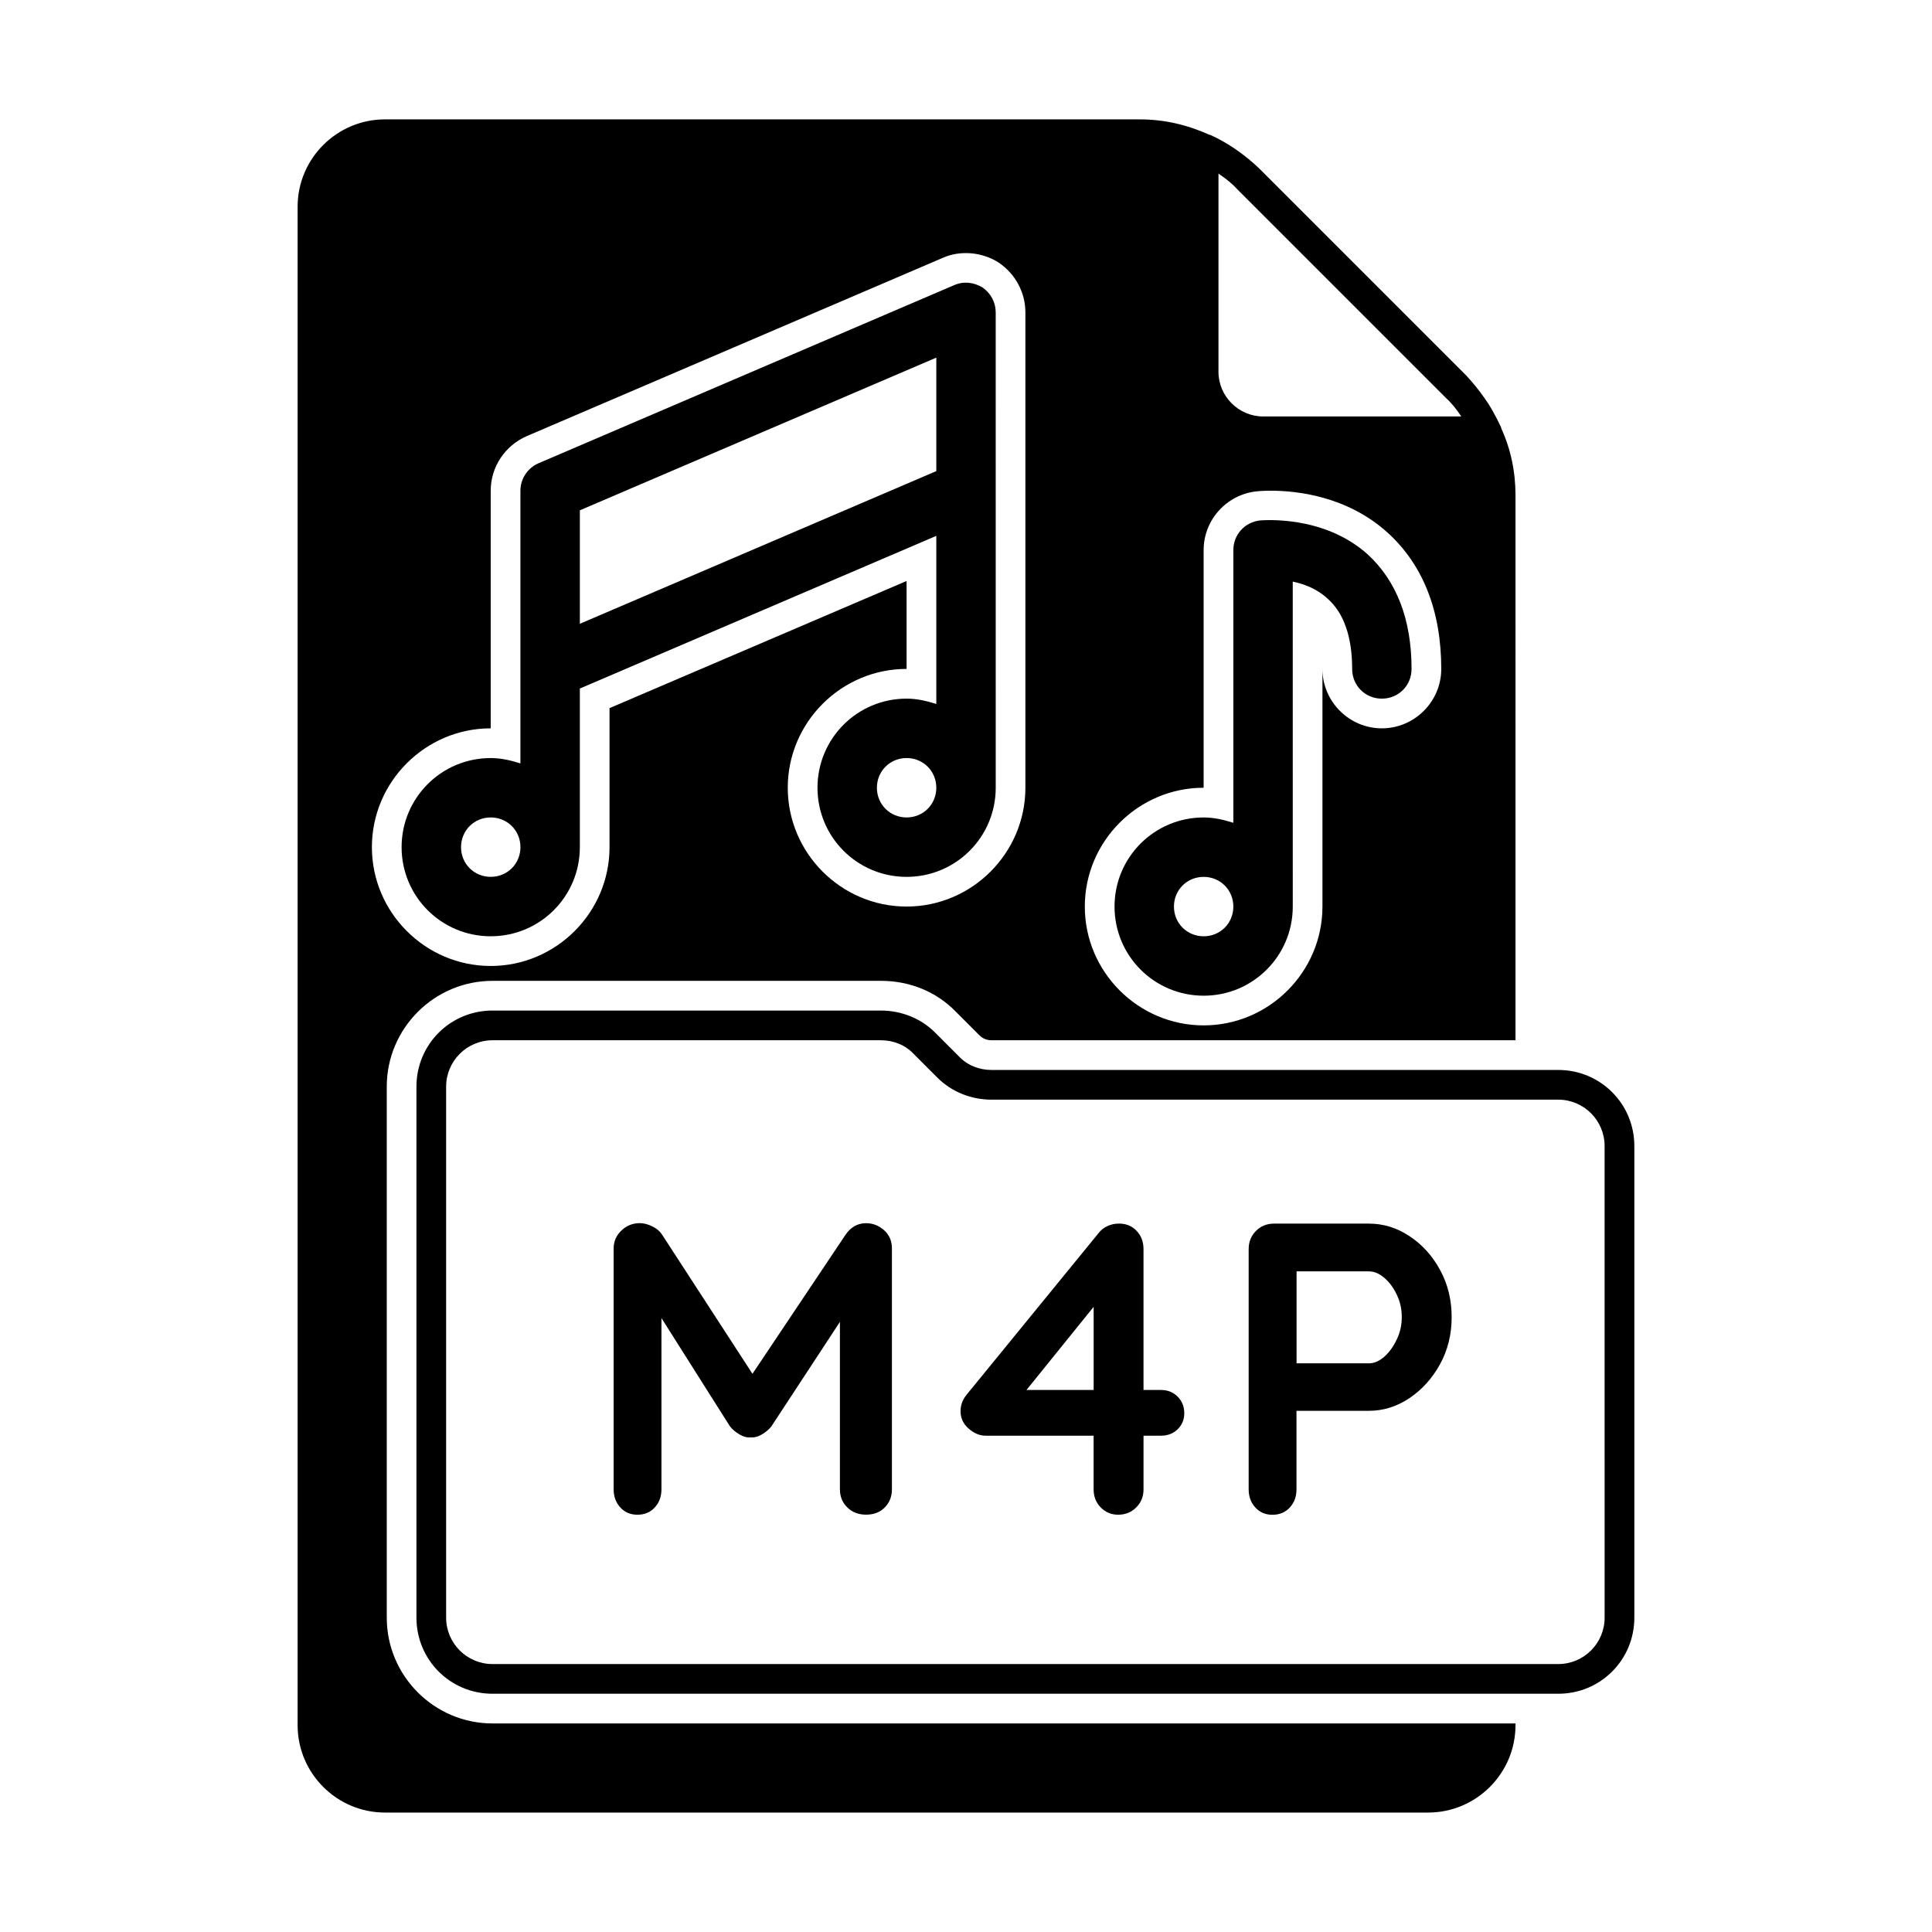 <?xml version="1.0" encoding="UTF-8"?>
<!-- Uploaded to: ICON Repo, www.svgrepo.com, Generator: ICON Repo Mixer Tools -->
<svg fill="#000000" width="800px" height="800px" version="1.1" viewBox="144 144 512 512" xmlns="http://www.w3.org/2000/svg">
 <g>
  <path d="m373.53 468.16c-2.203 0-4 0.992-5.398 2.977l-24.719 36.934-23.992-36.934c-0.582-0.883-1.449-1.605-2.598-2.156-1.148-0.551-2.219-0.836-3.258-0.836-1.906 0-3.543 0.66-4.914 1.984s-2.031 2.914-2.031 4.738v63.828c0 1.906 0.598 3.512 1.762 4.785 1.164 1.289 2.676 1.938 4.519 1.938 1.922 0 3.449-0.645 4.629-1.938 1.18-1.273 1.762-2.883 1.762-4.785v-45.391l18.184 28.734c0.66 0.82 1.496 1.512 2.488 2.094 0.992 0.598 1.969 0.867 2.93 0.789 1.023 0.078 2.031-0.188 3.023-0.789 0.992-0.582 1.828-1.273 2.488-2.094l18.184-27.727v44.367c0 1.906 0.645 3.512 1.938 4.785 1.289 1.289 2.961 1.938 5.008 1.938s3.715-0.645 4.961-1.938c1.258-1.273 1.875-2.883 1.875-4.785v-63.828c0-1.969-0.691-3.606-2.094-4.848-1.391-1.215-2.965-1.844-4.746-1.844z"/>
  <path d="m451.67 512.36h-4.629v-37.359c0-1.906-0.613-3.512-1.812-4.801-1.211-1.289-2.769-1.938-4.691-1.938-1.18 0-2.234 0.25-3.195 0.723-0.961 0.473-1.73 1.117-2.312 1.922l-34.824 42.652c-1.102 1.324-1.652 2.801-1.652 4.41 0 1.828 0.707 3.387 2.156 4.629 1.434 1.258 2.93 1.875 4.457 1.875h28.652v14.219c0 1.906 0.629 3.512 1.875 4.785 1.258 1.289 2.801 1.938 4.629 1.938 1.906 0 3.512-0.645 4.785-1.938 1.289-1.273 1.938-2.883 1.938-4.785v-14.219h4.629c1.762 0 3.242-0.566 4.41-1.699 1.164-1.133 1.762-2.551 1.762-4.25 0-1.762-0.598-3.227-1.762-4.41-1.172-1.172-2.637-1.754-4.414-1.754zm-35.645 0 17.805-22.043v22.043z"/>
  <path d="m517.53 471.59c-3.336-2.219-6.926-3.32-10.754-3.32h-25.129c-1.922 0-3.512 0.645-4.801 1.938-1.289 1.289-1.938 2.898-1.938 4.801v63.699c0 1.906 0.598 3.512 1.762 4.785 1.164 1.289 2.676 1.938 4.519 1.938 1.922 0 3.449-0.645 4.629-1.938 1.18-1.273 1.762-2.883 1.762-4.785v-20.828h19.176c3.824 0 7.398-1.117 10.754-3.352 3.336-2.25 6.047-5.242 8.109-8.988 2.047-3.731 3.086-7.887 3.086-12.453 0-4.629-1.023-8.816-3.086-12.562-2.043-3.769-4.75-6.731-8.09-8.934zm-3.367 27.363c-0.883 1.875-1.984 3.418-3.305 4.582-1.324 1.164-2.676 1.762-4.078 1.762h-19.176v-24.371h19.176c1.402 0 2.754 0.582 4.078 1.715 1.324 1.133 2.426 2.613 3.305 4.457 0.883 1.844 1.324 3.809 1.324 5.953-0.004 2.078-0.43 4.047-1.324 5.902z"/>
  <path d="m274.52 600.73c-15.43 0-28.023-12.594-28.023-28.023v-140.75c0-15.43 12.594-28.023 28.023-28.023h102.96c7.559 0 14.641 2.832 19.836 8.188l6.297 6.297c0.789 0.789 1.891 1.258 3.148 1.258h138.86l0.004-144.38c0-6.297-1.258-12.281-3.777-17.789 0-0.316-0.156-0.473-0.316-0.789-0.629-1.418-1.418-2.832-2.203-4.25-0.629-1.102-1.258-2.047-2.047-3.148-1.418-2.047-2.992-3.938-4.723-5.824l-54.789-54.789c-3.938-3.777-8.5-6.926-13.066-8.973l-0.16-0.004c-5.984-2.676-11.965-4.094-18.578-4.094h-199.95c-12.754 0-23.145 10.391-23.145 23.145v402.42c0 12.754 10.391 23.145 23.145 23.145h276.46c12.754 0 23.145-10.391 23.145-23.145v-0.473zm192.39-410.76 0.156 0.156c1.891 1.258 3.465 2.519 5.039 4.25l54.789 54.789c1.73 1.574 2.992 3.148 4.25 5.039 0 0.156 0.156 0.156 0.156 0.156l-52.582 0.004c-6.453 0-11.809-5.352-11.809-11.809zm-3.934 162.79v-62.977c0-8.031 6.141-14.801 14.168-15.586 0 0 1.418-0.156 3.621-0.156 6.926 0 20.152 1.418 30.859 11.02 9.445 8.504 14.324 20.781 14.324 36.211 0 8.66-7.086 15.742-15.742 15.742-8.66 0-15.742-7.086-15.742-15.742v62.977c0 17.32-14.168 31.488-31.488 31.488-17.32 0-31.488-14.168-31.488-31.488 0-17.316 14.168-31.488 31.488-31.488zm-220.42 15.746c0-17.32 14.168-31.488 31.488-31.488v-62.977c0-6.297 3.777-11.965 9.605-14.484l110.21-47.23c4.566-2.047 10.391-1.574 14.801 1.258 4.406 2.992 7.082 7.871 7.082 13.223v125.95c0 17.32-14.168 31.488-31.488 31.488-17.32 0-31.488-14.168-31.488-31.488s14.168-31.488 31.488-31.488v-23.301l-78.719 33.691v36.844c0 17.32-14.168 31.488-31.488 31.488s-31.488-14.172-31.488-31.488z"/>
  <path d="m556.96 427.55h-150.2c-3.305 0-6.453-1.258-8.66-3.621l-6.297-6.297c-3.777-3.777-8.973-5.824-14.328-5.824l-102.96-0.004c-11.18 0-20.152 8.973-20.152 20.152v140.75c0 11.18 8.973 20.152 20.152 20.152h282.45c11.18 0 20.152-8.973 20.152-20.152v-125.01c-0.004-11.176-8.977-20.148-20.156-20.148zm12.281 145.16c0 6.769-5.512 12.281-12.281 12.281h-282.45c-6.769 0-12.281-5.512-12.281-12.281v-140.75c0-6.769 5.512-12.281 12.281-12.281h102.96c3.305 0 6.453 1.258 8.66 3.621l6.297 6.297c3.777 3.777 8.973 5.824 14.328 5.824h150.2c6.769 0 12.281 5.512 12.281 12.281z"/>
  <path d="m274.05 392.12c13.066 0 23.617-10.547 23.617-23.617v-42.035l94.465-40.461v44.555c-2.519-0.789-5.039-1.418-7.871-1.418-13.066 0-23.617 10.547-23.617 23.617 0 13.066 10.547 23.617 23.617 23.617 13.066 0 23.617-10.547 23.617-23.617l-0.004-125.95c0-2.676-1.258-5.039-3.465-6.613-2.363-1.418-5.039-1.73-7.559-0.629l-110.21 47.23c-2.832 1.262-4.723 4.098-4.723 7.246v72.266c-2.519-0.789-5.039-1.418-7.871-1.418-13.066 0-23.617 10.547-23.617 23.617 0 13.066 10.551 23.613 23.617 23.613zm110.21-31.488c-4.41 0-7.871-3.465-7.871-7.871 0-4.41 3.465-7.871 7.871-7.871 4.41 0 7.871 3.465 7.871 7.871 0 4.41-3.461 7.871-7.871 7.871zm-86.59-81.395 94.465-40.461v30.07l-94.465 40.461zm-23.617 81.395c4.41 0 7.871 3.465 7.871 7.871 0 4.41-3.465 7.871-7.871 7.871-4.41 0.004-7.871-3.461-7.871-7.867 0-4.41 3.461-7.875 7.871-7.875z"/>
  <path d="m462.98 407.87c13.066 0 23.617-10.547 23.617-23.617l-0.004-86.121c2.992 0.629 6.453 1.891 9.289 4.566 4.25 3.777 6.453 10.078 6.453 18.578 0 4.41 3.465 7.871 7.871 7.871 4.41 0 7.871-3.465 7.871-7.871 0-13.066-3.938-23.301-11.652-30.387-11.801-10.547-27.859-8.973-28.492-8.973-4.09 0.473-7.082 3.777-7.082 7.871v72.266c-2.519-0.789-5.039-1.418-7.871-1.418-13.066 0-23.617 10.547-23.617 23.617 0 13.066 10.547 23.617 23.617 23.617zm0-31.488c4.41 0 7.871 3.465 7.871 7.871 0 4.41-3.465 7.871-7.871 7.871-4.41 0-7.871-3.465-7.871-7.871-0.004-4.406 3.461-7.871 7.871-7.871z"/>
 </g>
</svg>